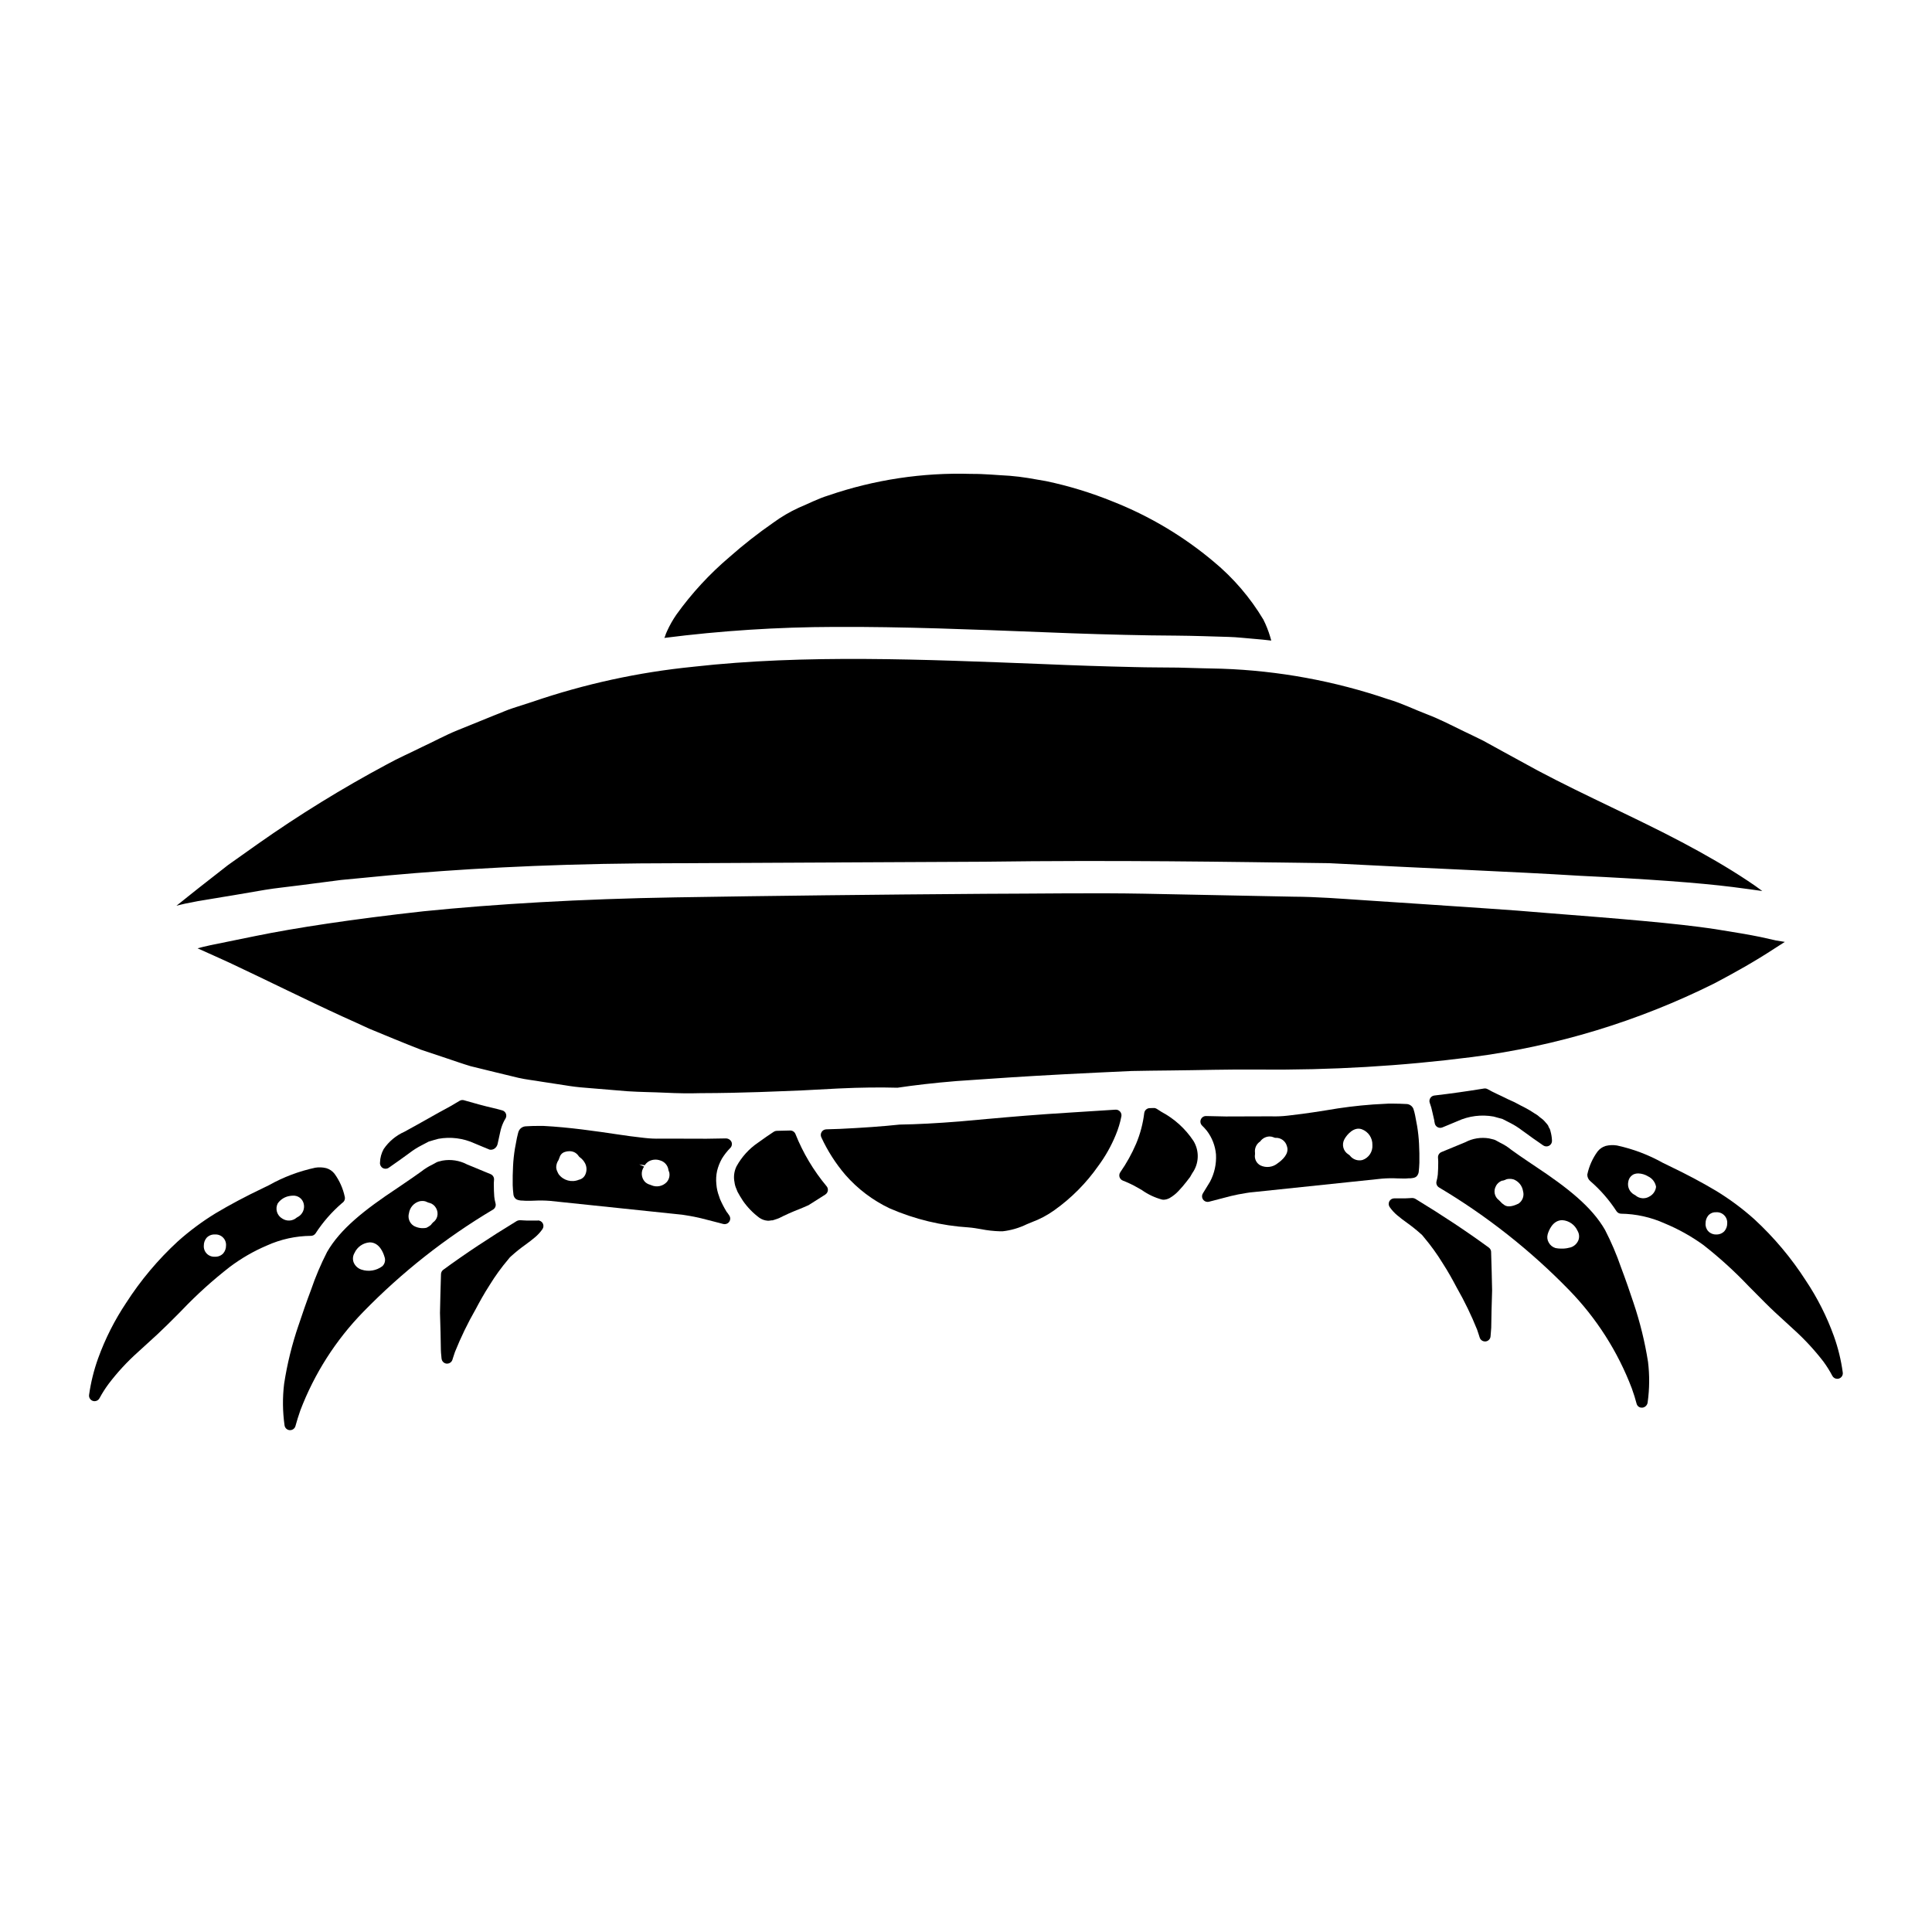 <?xml version="1.0" encoding="UTF-8"?>
<!-- Uploaded to: ICON Repo, www.iconrepo.com, Generator: ICON Repo Mixer Tools -->
<svg fill="#000000" width="800px" height="800px" version="1.1" viewBox="144 144 512 512" xmlns="http://www.w3.org/2000/svg">
 <g>
  <path d="m286.54 467.46h-0.93-2.019c-0.324 0-0.684-0.023-1.039-0.051l-0.59-0.035c-0.352-0.023-0.707 0.051-1.02 0.211-7.113 4.328-13.66 8.66-19.469 12.918-0.367 0.27-0.59 0.691-0.605 1.148-0.117 3.66-0.203 7.113-0.266 10.289 0.113 3.613 0.203 6.871 0.234 9.84 0 0.543 0.07 1.059 0.117 1.574l0.059 0.672h0.008c0.059 0.699 0.602 1.262 1.297 1.348h0.172c0.637 0 1.203-0.41 1.402-1.012l0.25-0.789c0.141-0.441 0.285-0.887 0.441-1.324v0.004c1.559-3.875 3.383-7.641 5.457-11.262 1.047-1.969 2.215-4.109 3.723-6.441v-0.004c1.469-2.391 3.117-4.668 4.934-6.809l0.43-0.527c0.133-0.141 0.273-0.273 0.426-0.395l0.938-0.816c0.605-0.523 1.18-0.965 1.801-1.438l0.848-0.621c0.977-0.715 1.867-1.379 2.586-2v0.004c0.777-0.641 1.457-1.383 2.031-2.207 0.312-0.453 0.348-1.039 0.094-1.527-0.254-0.484-0.762-0.785-1.309-0.785z"/>
  <path d="m275.32 462.89c-0.164-0.578-0.277-1.168-0.336-1.766-0.082-1.074-0.109-2.008-0.113-3.055h-0.004c-0.008-0.34 0-0.684 0.031-1.023l0.027-0.438h0.004c0.031-0.621-0.332-1.199-0.906-1.441-2.125-0.891-4.254-1.773-6.254-2.586-2-1.047-4.293-1.402-6.516-1.008-0.395 0.109-0.73 0.188-1.105 0.273-0.137 0.031-0.27 0.078-0.395 0.145l-1.203 0.66v0.004c-1.02 0.477-1.98 1.074-2.859 1.777l-0.32 0.227c-1.234 0.906-2.805 1.969-4.309 2.992l-1.824 1.242c-8.609 5.711-15.066 10.777-18.594 16.953h0.004c-1.648 3.223-3.059 6.559-4.227 9.984-1.246 3.289-2.312 6.402-3.293 9.352h-0.004c-1.738 5.062-3.023 10.27-3.832 15.562-0.441 3.637-0.402 7.316 0.109 10.945 0.074 0.711 0.645 1.266 1.355 1.32h0.113c0.668 0 1.254-0.449 1.43-1.094 0.348-1.289 0.777-2.664 1.285-4.125 3.711-9.742 9.375-18.621 16.648-26.09 10.242-10.52 21.824-19.652 34.441-27.156 0.559-0.348 0.82-1.023 0.645-1.656zm-35.551 17.562c-0.93-0.305-1.68-1.004-2.051-1.91-0.305-0.82-0.219-1.734 0.227-2.484 0.723-1.613 2.277-2.691 4.039-2.816 2.606 0 3.629 2.879 3.891 3.773l-0.004 0.004c0.363 0.875 0.148 1.887-0.543 2.539-1.59 1.195-3.668 1.531-5.559 0.895zm13.848-11.605c-1.098-0.715-1.602-2.062-1.238-3.324 0.215-1.492 1.281-2.723 2.727-3.148 0.27-0.074 0.547-0.109 0.828-0.102 0.277-0.012 0.555 0.027 0.82 0.109l0.707 0.293h0.004c0.113 0.062 0.238 0.098 0.367 0.102 0.738 0.203 1.359 0.699 1.727 1.371 0.398 0.684 0.508 1.496 0.301 2.262-0.176 0.625-0.566 1.172-1.105 1.539-0.207 0.203-0.391 0.426-0.555 0.664-0.359 0.305-0.758 0.559-1.18 0.762-1.16 0.238-2.367 0.051-3.402-0.527z"/>
  <path d="m227.62 470.87c1.926-2.973 4.266-5.652 6.945-7.969 0.031-0.023 0.215-0.172 0.242-0.199h0.004c0.477-0.355 0.695-0.965 0.555-1.543-0.465-2.207-1.395-4.285-2.719-6.109-0.555-0.711-1.32-1.227-2.188-1.48-0.953-0.234-1.945-0.277-2.914-0.117-4.301 0.922-8.438 2.484-12.273 4.637l-1.574 0.766c-4.617 2.199-8.82 4.438-12.543 6.664-3.559 2.176-6.914 4.668-10.023 7.449-5.238 4.824-9.84 10.297-13.691 16.289-3.066 4.59-5.566 9.535-7.441 14.727-1.125 3.133-1.926 6.371-2.391 9.668-0.098 0.707 0.324 1.383 1.008 1.605 0.145 0.047 0.297 0.07 0.453 0.07 0.547 0 1.047-0.305 1.301-0.789 0.707-1.316 1.508-2.578 2.398-3.777 2.324-3.066 4.941-5.902 7.812-8.465l5.09-4.648c1.691-1.602 3.543-3.383 5.453-5.332l1.16-1.18v-0.004c3.914-4.094 8.125-7.894 12.594-11.371 3.039-2.285 6.34-4.195 9.84-5.684 3.68-1.664 7.668-2.539 11.707-2.566 0.477-0.008 0.926-0.246 1.195-0.641zm-4.637-4.387v-0.004c-0.133 0.055-0.258 0.125-0.371 0.215-1.066 0.926-2.621 1.023-3.801 0.242-1.414-0.801-1.945-2.574-1.207-4.023 0.742-1.051 1.875-1.758 3.148-1.965 0.281-0.051 0.566-0.078 0.852-0.082 1.359-0.098 2.586 0.812 2.887 2.144 0.328 1.363-0.289 2.777-1.508 3.469zm-24.969 7.617v-0.004c-0.012-0.75 0.25-1.48 0.73-2.059 0.57-0.609 1.379-0.934 2.211-0.887 0.797-0.055 1.582 0.238 2.144 0.801 0.566 0.566 0.859 1.348 0.801 2.144 0.008 0.754-0.254 1.484-0.734 2.059-0.57 0.609-1.379 0.934-2.211 0.887-0.797 0.055-1.578-0.234-2.144-0.801-0.562-0.566-0.855-1.348-0.797-2.144z"/>
  <path d="m336.46 445.69-5.246 0.086-10.207-0.027c-0.645-0.02-1.301 0-1.969 0-1.395 0.043-2.789-0.02-4.172-0.18l-1.035-0.121c-1.895-0.223-3.898-0.461-5.938-0.789-6.066-0.898-12.941-1.914-19.93-2.281h-1.133c-1.207 0-2.41 0.031-3.434 0.105-0.926 0.016-1.734 0.617-2.016 1.5 0 0-0.215 0.762-0.395 1.598l-0.527 2.812c-0.25 1.527-0.418 3.066-0.492 4.609-0.094 1.66-0.121 3.379-0.094 5.082 0.031 0.844 0.098 1.715 0.176 2.277 0.008 0.48 0.203 0.934 0.539 1.27 0.109 0.105 0.234 0.191 0.367 0.258 0.215 0.098 0.438 0.164 0.668 0.199 0.285 0.062 0.578 0.09 0.867 0.078 0.395 0.031 0.727 0.059 1.18 0.059 0.59 0 1.223 0 1.922-0.035 1.391-0.074 2.785-0.055 4.172 0.055l33.852 3.543c0.789 0.062 1.578 0.164 2.359 0.309 1.316 0.199 2.574 0.461 3.769 0.742 1.195 0.285 2.363 0.598 3.5 0.895l2.441 0.637c0.117 0.027 0.238 0.043 0.359 0.043 0.543 0 1.043-0.297 1.301-0.777 0.258-0.48 0.23-1.062-0.074-1.512-0.246-0.395-0.527-0.754-0.727-1.008-0.656-1.086-1.242-2.211-1.746-3.375l-0.23-0.699c-0.395-1.031-0.641-2.117-0.723-3.215-0.125-1.184-0.059-2.383 0.195-3.543 0.273-1.117 0.695-2.191 1.254-3.191l0.023-0.039v-0.004c0.629-1.023 1.371-1.973 2.215-2.828 0.422-0.426 0.547-1.07 0.309-1.621-0.262-0.535-0.793-0.883-1.383-0.91zm-23.102 6.879 1.508 0.234v0.004c0.285-0.434 0.664-0.797 1.113-1.062 0.926-0.492 2.019-0.566 3.004-0.207 1.16 0.336 2.012 1.332 2.164 2.531 0.035 0.223 0.117 0.438 0.238 0.621h-0.027c0.207 0.934-0.055 1.906-0.699 2.613-1.059 1.09-2.684 1.402-4.074 0.785-0.098-0.047-0.195-0.086-0.297-0.117-0.523-0.137-1.004-0.406-1.387-0.789-1.016-1.117-1.102-2.797-0.207-4.012l-1.34-0.617zm-21.344-1.137 0.422-1.094h-0.004c0.266-0.535 0.746-0.93 1.324-1.082 0.359-0.117 0.738-0.176 1.117-0.176 0.52-0.016 1.035 0.109 1.492 0.359 0.395 0.234 0.734 0.551 0.988 0.934 0.09 0.133 0.203 0.246 0.336 0.344 0.574 0.406 1.039 0.949 1.363 1.574 0.473 0.922 0.5 2.008 0.074 2.957-0.312 0.715-0.949 1.238-1.715 1.398-1.902 0.793-4.098 0.199-5.34-1.441-0.141-0.219-0.258-0.449-0.352-0.691-0.199-0.379-0.305-0.801-0.316-1.227 0.02-0.664 0.23-1.309 0.609-1.855z"/>
  <path d="m440.82 438.57c-0.297-0.336-0.734-0.52-1.184-0.496l-11.543 0.734c-9.305 0.559-16.594 1.203-21.418 1.637l-0.871 0.074c-4.973 0.441-7.477 0.676-7.477 0.676-5.992 0.484-11.301 0.758-15.922 0.832-4.426 0.473-9.758 0.855-15.82 1.141 0 0-1.246 0.027-3.644 0.117v0.004c-0.496 0.02-0.953 0.285-1.211 0.711-0.258 0.426-0.281 0.953-0.07 1.402 1.66 3.598 3.809 6.953 6.387 9.969 3.258 3.719 7.246 6.734 11.711 8.855 6.648 2.898 13.75 4.609 20.988 5.055 1.086 0.086 2.176 0.277 3.269 0.465 1.641 0.324 3.305 0.512 4.973 0.559h0.727c2.219-0.25 4.375-0.879 6.379-1.859l1.363-0.562h-0.004c2.125-0.785 4.137-1.852 5.973-3.176 4.508-3.207 8.434-7.164 11.609-11.695 1.883-2.539 3.441-5.305 4.644-8.227 0.668-1.594 1.172-3.25 1.5-4.945 0.086-0.457-0.047-0.926-0.359-1.27z"/>
  <path d="m598.55 390.23c-10.402-1.574-25.727-2.797-44.941-4.301-9.668-0.855-19.98-1.445-31.176-2.238-5.602-0.383-11.375-0.766-17.32-1.148-5.957-0.395-12.082-0.883-18.391-0.914-12.594-0.266-25.785-0.531-39.457-0.789-13.672-0.254-27.848 0-42.348 0.027-28.938 0.207-56.758 0.531-81.926 0.945-25.168 0.414-47.801 1.766-66.746 3.684-18.895 2.09-34.125 4.422-44.477 6.543l-11.992 2.445c-1.652 0.355-2.754 0.648-3.422 0.828 2.859 1.266 5.688 2.562 8.484 3.828 10.492 4.926 20.426 9.902 29.914 14.238 2.387 1.059 4.723 2.148 7.043 3.211 2.363 0.973 4.656 1.914 6.926 2.859 2.269 0.945 4.566 1.828 6.777 2.711 2.266 0.762 4.481 1.5 6.691 2.238 2.211 0.738 4.359 1.504 6.516 2.148 2.18 0.531 4.301 1.062 6.422 1.574 2.121 0.512 4.184 1.031 6.219 1.504 2.035 0.473 4.125 0.676 6.156 1.031 2.004 0.297 4.012 0.617 5.957 0.914v-0.004c1.914 0.332 3.84 0.57 5.777 0.707 3.801 0.324 7.477 0.617 10.992 0.914 3.508 0.234 6.922 0.234 10.137 0.395 3.211 0.156 6.277 0.207 9.227 0.117 11.672-0.027 20.832-0.5 27.02-0.734 6.219-0.324 9.488-0.5 9.488-0.5 6.129-0.297 11.316-0.328 15.742-0.207 4.359-0.648 9.516-1.266 15.648-1.766 0 0 3.269-0.203 9.516-0.648 6.246-0.445 15.5-1 27.406-1.574 2.977-0.145 6.129-0.293 9.445-0.441 3.328-0.059 6.805-0.117 10.43-0.145 7.25-0.059 15.266-0.328 23.547-0.234l0.004-0.008c18.797 0.188 37.582-0.918 56.227-3.305 22.367-2.871 44.094-9.473 64.273-19.535 5.363-2.824 10.73-5.832 15.945-9.25 0.914-0.59 1.797-1.148 2.711-1.738-0.789-0.148-1.535-0.27-2.391-0.395 0 0-1.414-0.297-4.094-0.914-2.738-0.57-6.777-1.25-11.961-2.074z"/>
  <path d="m554.24 442.24c-0.168-0.25-0.363-0.488-0.574-0.707-0.082-0.094-0.172-0.184-0.293-0.34h0.004c-0.289-0.332-0.621-0.629-0.98-0.879l-0.211-0.148-0.004-0.004c-0.426-0.41-0.902-0.762-1.426-1.043-1.145-0.773-2.348-1.465-3.598-2.07-0.59-0.305-1.152-0.59-1.832-0.969-1.242-0.535-2.344-1.07-3.34-1.574l-1.078-0.504c-1.051-0.48-1.906-0.938-2.672-1.363v0.004c-0.289-0.164-0.625-0.227-0.953-0.172-4.441 0.727-8.867 1.352-13.16 1.852-0.457 0.051-0.859 0.312-1.094 0.703-0.238 0.391-0.281 0.871-0.113 1.297 0.285 0.758 0.508 1.535 0.664 2.328l0.531 2.32v0.004c-0.008 0.168 0.02 0.332 0.078 0.488 0 0.031 0.035 0.219 0.039 0.254 0.094 0.434 0.371 0.801 0.762 1.004s0.852 0.227 1.258 0.055l1.742-0.719c0.754-0.312 1.508-0.617 2.273-0.949h0.004c2.984-1.371 6.32-1.793 9.551-1.211 0.867 0.227 1.762 0.488 2.363 0.652l2.207 1.129c0.965 0.5 1.887 1.078 2.754 1.734l0.723 0.516c1.785 1.332 3.207 2.309 4.684 3.328l0.422 0.297h0.004c0.469 0.32 1.078 0.348 1.574 0.07 0.492-0.277 0.781-0.812 0.742-1.379-0.035-0.832-0.168-1.656-0.395-2.457-0.074-0.391-0.238-0.762-0.477-1.082-0.031-0.164-0.094-0.32-0.18-0.465z"/>
  <path d="m277.09 438.26c-0.75-0.211-1.543-0.426-2.34-0.609-2.57-0.586-5.164-1.316-7.785-2.07v-0.004c-0.379-0.109-0.789-0.062-1.133 0.133l-1.18 0.695c-0.641 0.395-1.348 0.812-2.137 1.227-1.406 0.742-3.023 1.652-4.894 2.711-1.875 1.059-3.969 2.234-6.414 3.566l-0.004 0.004c-2.238 0.988-4.156 2.586-5.531 4.613-0.605 1.094-0.934 2.316-0.965 3.562-0.066 0.578 0.215 1.145 0.715 1.441s1.129 0.27 1.605-0.066l1.531-1.074c1.109-0.789 2.254-1.574 3.57-2.551l0.539-0.395h-0.004c0.941-0.711 1.941-1.344 2.992-1.883l1.941-1.02c0.84-0.262 1.727-0.52 2.559-0.738v-0.004c3.254-0.594 6.613-0.168 9.621 1.215 0.75 0.328 1.531 0.641 2.305 0.961l1.688 0.695c0.457 0.082 0.926-0.023 1.305-0.293 0.414-0.301 0.699-0.746 0.805-1.246l0.68-3.113h0.004c0.18-0.891 0.465-1.758 0.848-2.582 0.16-0.344 0.34-0.672 0.543-0.988 0.242-0.395 0.289-0.879 0.121-1.309-0.168-0.434-0.535-0.762-0.984-0.879z"/>
  <path d="m420.83 311.55c9.516 0.395 18.863 0.676 28.023 0.828 4.598 0.059 9.105 0.059 13.777 0.203 2.328 0.09 4.656 0.148 6.953 0.207s4.598 0.352 6.894 0.527c1.473 0.117 2.945 0.266 4.422 0.445-0.059-0.27-0.176-0.59-0.297-1.031l0.004 0.004c-0.469-1.562-1.07-3.082-1.801-4.539-3.481-5.816-7.922-11-13.141-15.328-7.988-6.723-17.016-12.105-26.73-15.941-5.731-2.332-11.656-4.148-17.711-5.422-1.594-0.266-3.184-0.559-4.773-0.824-1.59-0.266-3.211-0.445-4.863-0.59-3.356-0.176-6.746-0.531-10.195-0.5h-0.004c-12.863-0.402-25.695 1.535-37.867 5.715-2.797 0.855-5.332 2.211-7.894 3.269v0.004c-2.359 1.082-4.602 2.402-6.691 3.934-4.035 2.797-7.902 5.828-11.582 9.078-5.301 4.492-10.031 9.621-14.086 15.266-0.953 1.379-1.781 2.836-2.477 4.363-0.223 0.465-0.41 0.949-0.559 1.445-0.059 0.145-0.117 0.23-0.176 0.395v-0.004c14.961-1.906 30.031-2.879 45.113-2.914 18.086-0.094 36.652 0.676 55.66 1.41z"/>
  <path d="m196.45 382.8c2.269-0.387 5.66-0.945 10.168-1.68 2.269-0.395 4.773-0.828 7.606-1.301 2.828-0.473 5.902-0.762 9.254-1.207 3.348-0.445 7.016-0.914 10.93-1.414 3.938-0.355 8.105-0.789 12.594-1.207 17.832-1.621 40.082-2.949 66.484-3.18 26.316-0.148 56.777-0.297 91.383-0.445 34.566-0.473 65.156 0.031 91.527 0.395 26.316 1.387 48.684 2.238 66.219 3.328 17.738 0.855 31.414 1.828 40.539 2.977 3.18 0.445 5.805 0.734 7.871 1.062-1.238-0.945-2.535-1.828-3.859-2.711-5.453-3.625-11.316-6.984-17.387-10.199-12.172-6.449-25.168-12.078-38.309-19.035-3.184-1.738-6.394-3.508-9.641-5.273l-4.773-2.625c-1.617-0.824-3.269-1.574-4.922-2.387-3.269-1.574-6.543-3.301-9.957-4.598-3.418-1.297-6.719-2.949-10.258-3.981v0.004c-14.215-4.852-29.07-7.582-44.082-8.105-3.832-0.086-7.691-0.176-11.551-0.297-3.938-0.059-7.926-0.027-11.879-0.145-7.926-0.176-15.91-0.441-23.895-0.789-31.945-1.234-63.125-2.621-92.77 0.707v0.004c-14.516 1.441-28.816 4.555-42.617 9.281l-5.117 1.652c-1.68 0.527-3.297 1.297-4.953 1.914-3.297 1.355-6.57 2.684-9.812 3.981-3.238 1.301-6.297 3.008-9.445 4.453-3.125 1.574-6.277 2.918-9.285 4.598l0.004-0.004c-11.816 6.32-23.23 13.355-34.184 21.07-2.652 1.887-5.277 3.742-7.898 5.598-2.535 1.969-5.039 3.938-7.547 5.902-2.031 1.648-4.125 3.238-6.129 4.887 0.734-0.172 1.504-0.395 2.297-0.559z"/>
  <path d="m354.8 444.51c-0.238-0.562-0.793-0.926-1.406-0.914l-3.543 0.086h0.004c-0.281 0.004-0.555 0.09-0.789 0.242-1.281 0.84-2.629 1.762-4.176 2.894v-0.004c-2.375 1.617-4.336 3.777-5.715 6.297-0.633 1.309-0.816 2.785-0.52 4.207 0.07 0.59 0.23 1.164 0.477 1.707l0.312 0.789c0.395 0.738 0.867 1.543 1.461 2.445l-0.004-0.004c1.195 1.711 2.656 3.215 4.332 4.461 0.645 0.453 1.402 0.723 2.191 0.785 0.09 0.008 0.184 0.008 0.273 0 0.223-0.004 0.445-0.031 0.664-0.086 0.242 0.02 0.484-0.02 0.711-0.113 0.148-0.059 0.297-0.109 0.449-0.148 0.328-0.098 0.648-0.211 0.965-0.348 1.691-0.859 3.426-1.633 5.199-2.32 0.789-0.328 1.594-0.652 2.59-1.102l4.445-2.82h-0.004c0.363-0.234 0.605-0.609 0.672-1.031 0.062-0.426-0.062-0.855-0.344-1.18-3.461-4.152-6.246-8.824-8.246-13.844z"/>
  <path d="m576.91 489.3c-0.977-2.934-2.043-6.051-3.344-9.492-1.164-3.375-2.566-6.664-4.203-9.84-3.519-6.164-9.977-11.234-18.566-16.926l-1.75-1.18c-1.531-1.039-3.148-2.129-4.402-3.055l-0.301-0.219h0.004c-0.84-0.676-1.754-1.254-2.727-1.719l-1.352-0.734c-0.125-0.066-0.258-0.113-0.395-0.145-0.395-0.078-0.727-0.16-1.262-0.305-2.164-0.355-4.383 0.004-6.32 1.027-2.035 0.828-4.16 1.711-6.297 2.602-0.574 0.238-0.938 0.812-0.91 1.434l0.031 0.496c0.031 0.348 0.039 0.699 0.027 1.051 0 0.965-0.031 1.906-0.109 2.969-0.059 0.598-0.172 1.191-0.336 1.77-0.176 0.629 0.086 1.297 0.641 1.641 12.625 7.508 24.203 16.637 34.449 27.16 7.277 7.465 12.949 16.344 16.656 26.09 0.523 1.457 0.957 2.836 1.289 4.129h0.004c0.18 0.621 0.766 1.031 1.406 0.988h0.148c0.727-0.105 1.289-0.695 1.359-1.43 0.496-3.551 0.527-7.148 0.094-10.707-0.84-5.301-2.121-10.52-3.836-15.605zm-36.469-31.023c0.352-0.629 0.906-1.117 1.578-1.379 0.191 0 0.379-0.039 0.559-0.109l0.68-0.281c0.27-0.07 0.551-0.102 0.832-0.098 0.324-0.004 0.645 0.035 0.957 0.121 1.375 0.492 2.367 1.703 2.578 3.148 0.355 1.246-0.133 2.578-1.211 3.301-1.156 0.562-2.754 1.09-3.754 0.367v-0.004c-0.434-0.277-0.82-0.617-1.148-1.012-0.078-0.098-0.168-0.188-0.27-0.266-1.191-0.871-1.531-2.5-0.785-3.777zm13.703 12.84c0.254-0.883 1.277-3.762 3.887-3.762 1.766 0.125 3.32 1.215 4.039 2.832 0.449 0.758 0.527 1.672 0.219 2.492-0.367 0.898-1.109 1.586-2.031 1.887-1.316 0.379-2.699 0.438-4.043 0.176-0.766-0.23-1.406-0.754-1.785-1.457-0.383-0.652-0.484-1.434-0.285-2.168z"/>
  <path d="m538.55 474.62c-5.773-4.227-12.324-8.574-19.465-12.918-0.312-0.168-0.668-0.242-1.023-0.211l-0.59 0.035c-0.355 0.023-0.715 0.051-1.078 0.051h-1.969-0.926c-0.547-0.004-1.051 0.297-1.309 0.781-0.254 0.484-0.223 1.074 0.09 1.523 0.57 0.82 1.25 1.559 2.019 2.199 0.723 0.629 1.602 1.273 2.562 1.969l0.871 0.641c0.598 0.453 1.18 0.906 1.812 1.441l1.059 0.922-0.004-0.004c0.125 0.094 0.238 0.203 0.34 0.32l0.395 0.488h-0.004c1.836 2.168 3.5 4.473 4.984 6.891 1.457 2.242 2.629 4.387 3.816 6.629h0.004c2.016 3.535 3.793 7.207 5.312 10.984 0.16 0.453 0.305 0.898 0.445 1.336l0.25 0.789v-0.004c0.199 0.605 0.762 1.012 1.398 1.012 0.059 0.004 0.117 0.004 0.176 0 0.699-0.082 1.242-0.645 1.297-1.344l0.18-2.285c0.027-2.938 0.121-6.195 0.234-9.883-0.059-3.102-0.145-6.555-0.266-10.234l0.004-0.004c-0.023-0.449-0.25-0.863-0.617-1.125z"/>
  <path d="m630 498.09c-1.875-5.199-4.375-10.148-7.445-14.738-3.84-5.977-8.43-11.438-13.652-16.254-3.133-2.801-6.512-5.312-10.098-7.5-3.699-2.211-7.902-4.445-12.492-6.637l-1.617-0.789v0.004c-3.812-2.137-7.926-3.695-12.199-4.617-0.988-0.156-1.992-0.117-2.961 0.121-0.859 0.254-1.613 0.77-2.164 1.477-1.328 1.82-2.254 3.898-2.719 6.106-0.016 0.668 0.273 1.312 0.789 1.742 2.68 2.316 5.016 5 6.941 7.969 0.266 0.402 0.703 0.648 1.184 0.668 3.992 0.051 7.934 0.926 11.578 2.566 3.609 1.492 7.031 3.398 10.203 5.68 4.289 3.352 8.324 7.016 12.07 10.965l1.793 1.805c1.844 1.867 3.523 3.57 5.188 5.117l5.019 4.609c2.859 2.586 5.481 5.426 7.832 8.484 0.867 1.184 1.645 2.426 2.328 3.727 0.25 0.496 0.758 0.809 1.316 0.805 0.148 0.004 0.297-0.02 0.438-0.066 0.688-0.211 1.121-0.891 1.02-1.605-0.445-3.285-1.234-6.516-2.352-9.637zm-28.27-29.887c0.012 0.75-0.25 1.484-0.734 2.059-0.57 0.605-1.379 0.93-2.211 0.883-0.773 0.031-1.523-0.277-2.059-0.84-0.535-0.562-0.801-1.328-0.73-2.102-0.016-0.758 0.238-1.492 0.711-2.078 0.527-0.59 1.293-0.91 2.078-0.867 0.797-0.059 1.582 0.234 2.144 0.801 0.566 0.562 0.859 1.348 0.801 2.144zm-18.859-9.695h0.004c-0.113 1.066-0.738 2.012-1.68 2.535-1.176 0.77-2.723 0.664-3.785-0.258-0.109-0.086-0.234-0.16-0.367-0.211-1.23-0.695-1.848-2.125-1.512-3.496 0.152-0.84 0.707-1.555 1.488-1.906 0.363-0.141 0.75-0.211 1.137-0.203 0.926 0.031 1.828 0.301 2.617 0.789 1.102 0.52 1.887 1.547 2.102 2.75z"/>
  <path d="m451.81 438.66-1.23-0.789v0.004c-0.277-0.184-0.605-0.27-0.934-0.238-0.277 0-0.555 0.023-0.836 0.023v0.004c-0.785-0.043-1.473 0.527-1.574 1.309-0.336 2.777-1.051 5.5-2.133 8.082-1.141 2.672-2.551 5.219-4.215 7.602-0.258 0.371-0.332 0.84-0.199 1.273 0.137 0.43 0.461 0.777 0.879 0.941 1.301 0.504 2.566 1.102 3.777 1.789l1.297 0.742v0.004c1.586 1.121 3.359 1.961 5.234 2.473 0.18 0.043 0.363 0.062 0.547 0.062 0.539-0.031 1.066-0.184 1.539-0.441 0.879-0.508 1.672-1.141 2.363-1.883 0.715-0.75 1.395-1.539 2.031-2.363 0.27-0.375 0.559-0.719 1.02-1.32 0.188-0.355 0.395-0.684 0.613-1.066v0.004c1.793-2.523 1.906-5.871 0.293-8.516-2.137-3.231-5.051-5.875-8.473-7.695z"/>
  <path d="m514.4 456.29c0.566 0 1.102 0.031 1.594 0.031 0.457 0.012 0.914-0.012 1.371-0.062 0.32 0.023 0.641 0.004 0.957-0.062 0.273-0.02 0.543-0.098 0.785-0.227 0.113-0.062 0.219-0.137 0.316-0.223 0.281-0.312 0.469-0.691 0.543-1.105 0.09-0.746 0.156-1.617 0.184-2.484 0.031-1.684 0-3.402-0.09-5.059v0.004c-0.078-1.566-0.25-3.125-0.504-4.672l-0.523-2.789v-0.004c-0.117-0.605-0.273-1.207-0.469-1.793-0.328-0.789-1.113-1.297-1.969-1.273-0.98-0.066-2.18-0.086-3.367-0.102h-1.246l-4.211 0.234v0.004c-4.09 0.301-8.16 0.805-12.199 1.516l-3.445 0.535c-1.969 0.312-3.91 0.543-5.734 0.762l-1.211 0.145c-1.387 0.16-2.781 0.219-4.176 0.18h-1.91l-10.234 0.031c-1.934-0.031-3.633-0.059-5.215-0.113h0.004c-0.605-0.023-1.164 0.328-1.406 0.887-0.242 0.555-0.117 1.203 0.312 1.629 0.449 0.43 0.871 0.891 1.262 1.375 1.395 1.824 2.238 4.012 2.434 6.297 0.137 2.5-0.406 4.988-1.574 7.199l-1.863 3.047c-0.312 0.453-0.352 1.039-0.094 1.527 0.254 0.488 0.758 0.793 1.309 0.793 0.117 0 0.238-0.016 0.352-0.043 0.859-0.211 1.723-0.445 2.609-0.68 1.062-0.285 2.152-0.574 3.273-0.848 1.18-0.285 2.457-0.543 3.82-0.754l0.004-0.004c0.766-0.137 1.543-0.234 2.32-0.293l33.82-3.543c1.387-0.113 2.781-0.137 4.172-0.062zm-14.109-10.41c0.75-1.324 2.574-3.348 4.602-2.613v-0.004c1.734 0.641 2.867 2.32 2.805 4.168 0.133 1.773-0.953 3.414-2.637 3.984-1.25 0.312-2.562-0.152-3.336-1.18-0.117-0.125-0.25-0.23-0.395-0.312-1.371-0.848-1.828-2.625-1.039-4.031zm-18.273-0.344h-0.004c1.426-0.078 2.699 0.867 3.043 2.25 0.676 1.949-1.242 3.648-2.457 4.492h0.004c-1.285 1.062-3.07 1.285-4.574 0.57-1.074-0.566-1.656-1.762-1.441-2.957 0.016-0.129 0.016-0.262 0-0.395-0.16-1.18 0.371-2.348 1.371-2.996 0.57-0.809 1.488-1.297 2.477-1.324 0.371 0 0.734 0.074 1.074 0.219 0.16 0.082 0.328 0.133 0.504 0.156z"/>
 </g>
</svg>